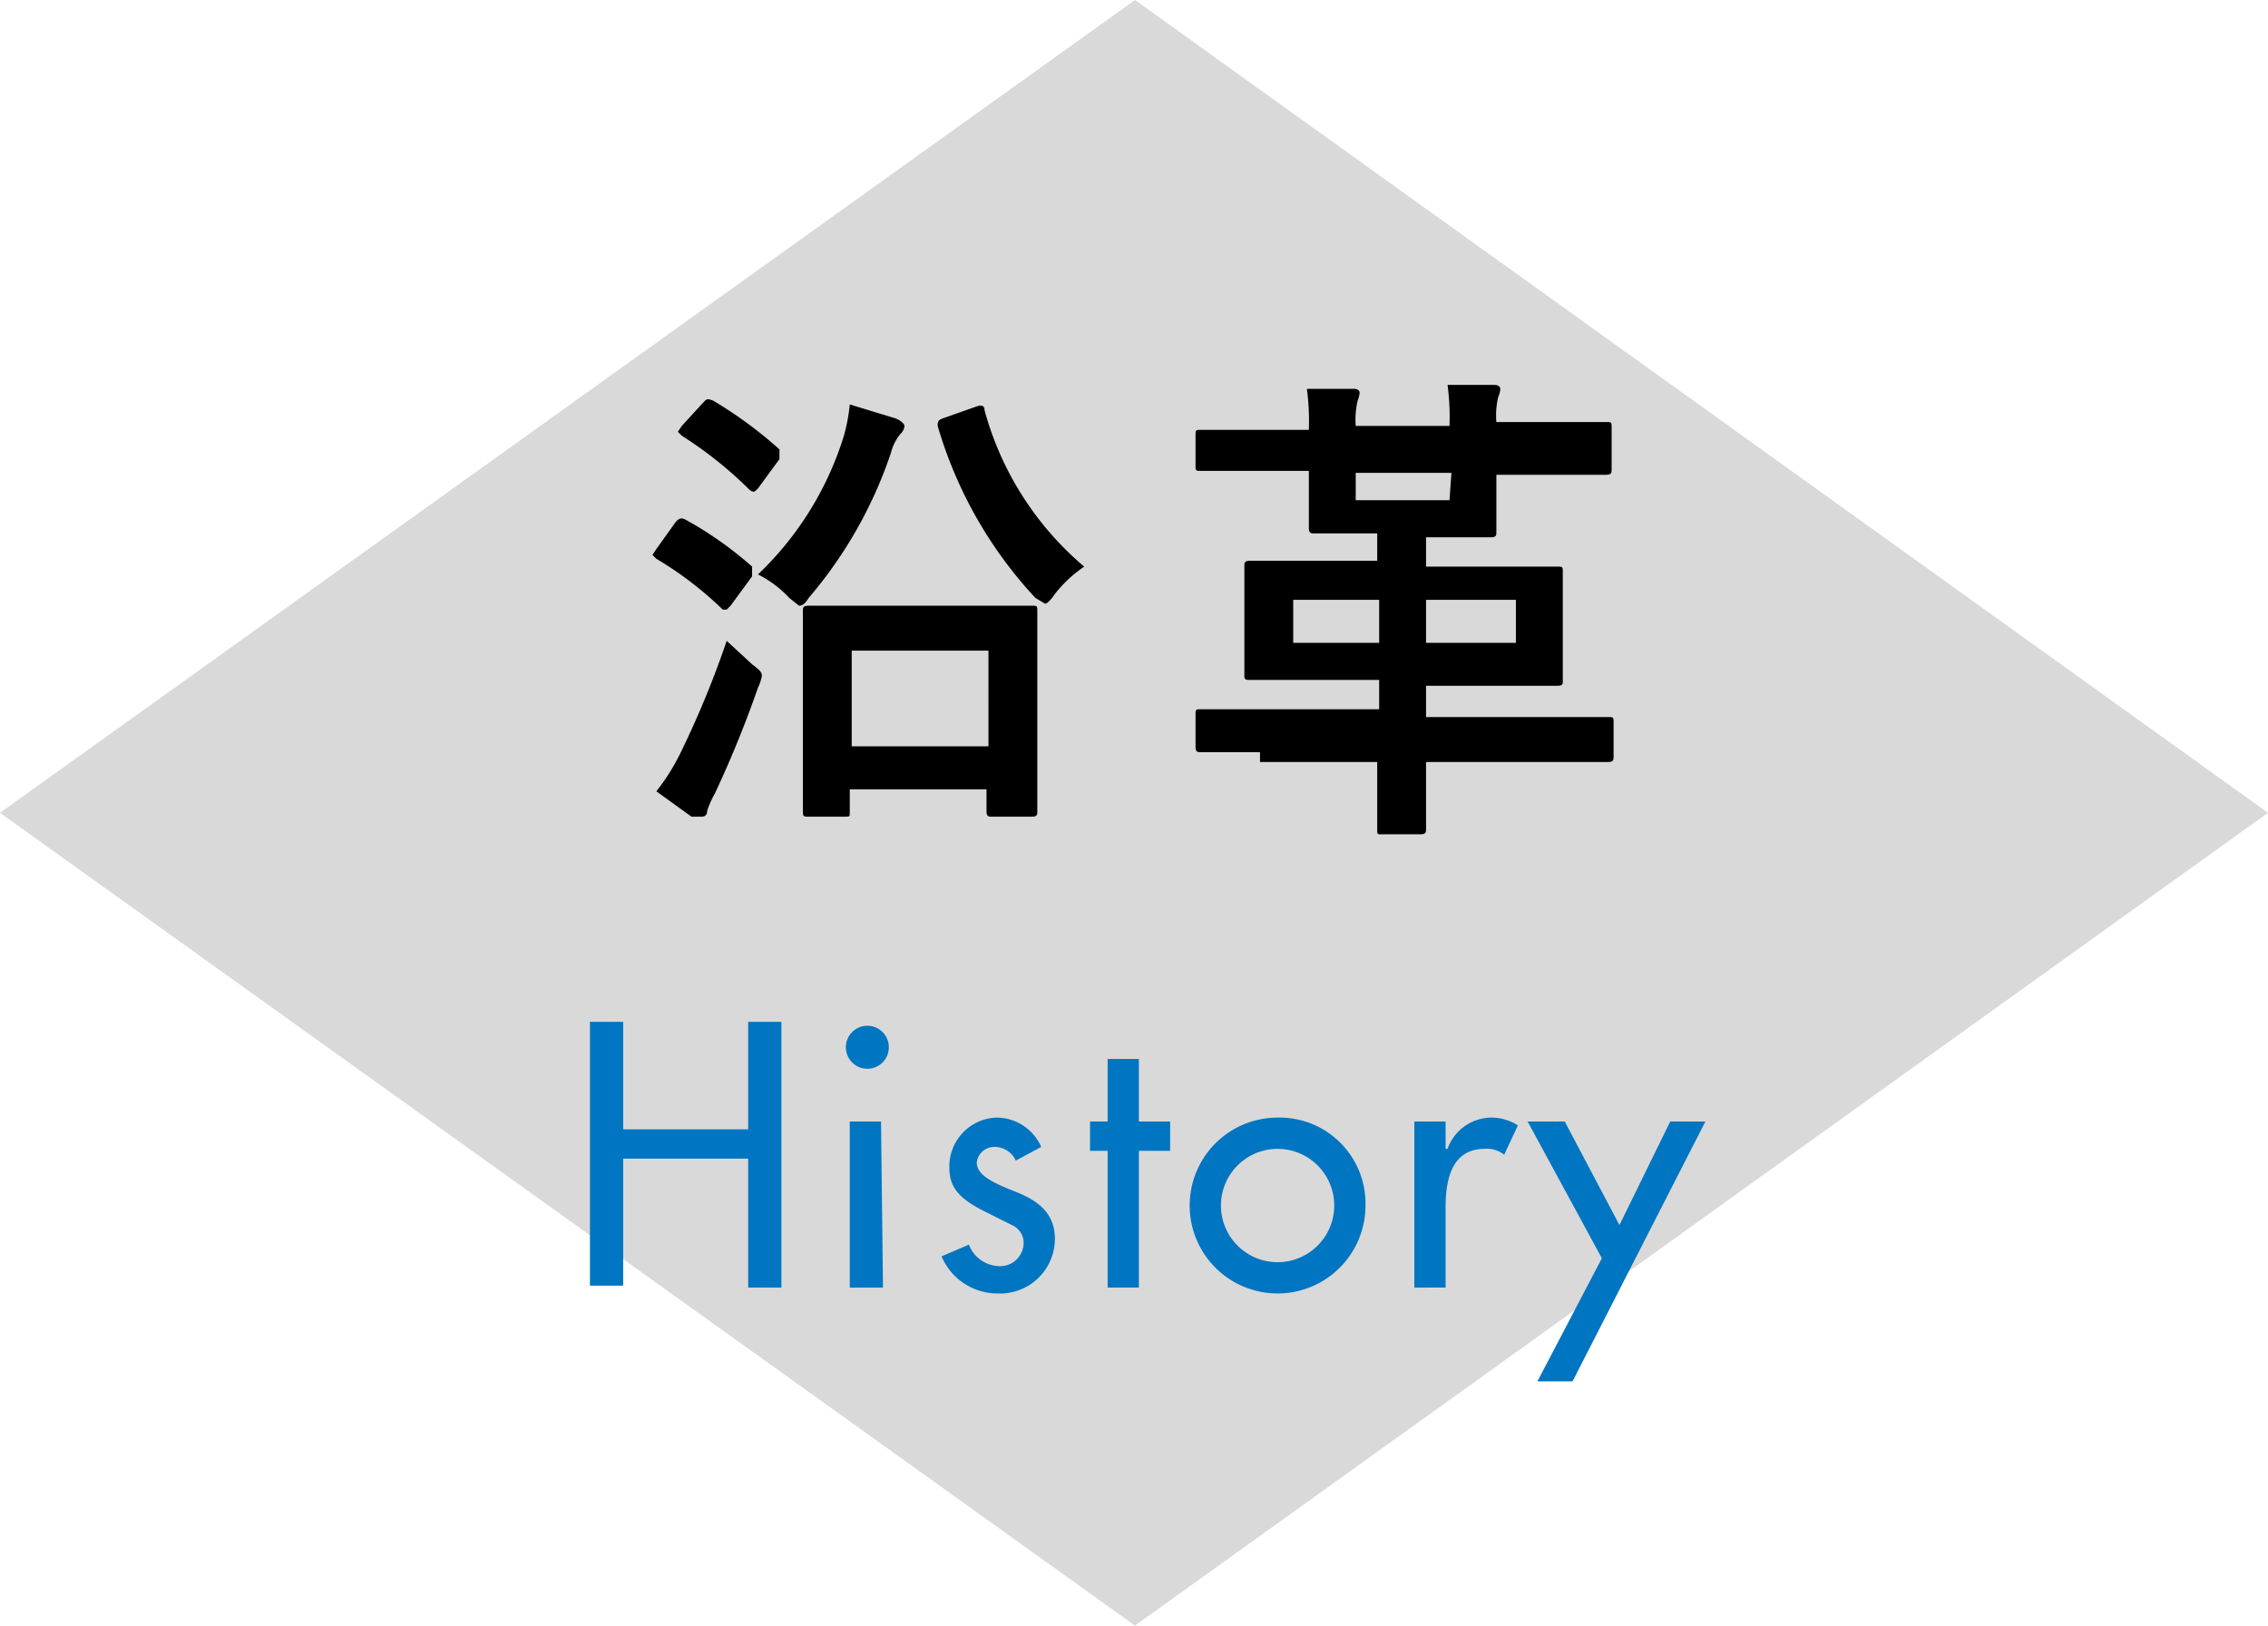 <svg xmlns="http://www.w3.org/2000/svg" width="116.1" height="83.2" viewBox="0 0 116.1 83.2"><title>tit_history</title><g id="65977668-cb33-43df-9b07-7eef611816a4" data-name="レイヤー 2"><g id="4ef24973-bc10-42b1-9ebc-5b80c5702820" data-name="レイヤー 1"><polygon points="58.1 83.2 116.1 41.6 58.1 0 0 41.6 58.1 83.2" style="fill:#d9d9d9"/><path d="M34.6,26.7c.2-.2.3-.2.5-.1A18.8,18.8,0,0,1,38.5,29v.5L37.4,31l-.2.2H37a18.3,18.3,0,0,0-3.4-2.6l-.2-.2.2-.3Zm.3,11.7a48.9,48.9,0,0,0,2.3-5.6L38.5,34c.4.3.5.4.5.6a2.5,2.5,0,0,1-.2.6,56.3,56.3,0,0,1-2.2,5.4,4.8,4.8,0,0,0-.4.9c0,.2-.1.3-.3.3h-.5l-1.8-1.3A10.9,10.9,0,0,0,34.9,38.4ZM36,20.6c.2-.2.2-.2.5-.1A21.5,21.5,0,0,1,39.9,23v.5L38.8,25c-.2.2-.2.2-.4.1a20.4,20.4,0,0,0-3.5-2.8l-.2-.2.2-.3Zm7.2,1.7a9,9,0,0,0,.3-1.6l2.3.7c.3.1.5.3.5.4a.6.6,0,0,1-.2.4,2.5,2.5,0,0,0-.5,1,22.4,22.4,0,0,1-4.2,7.4c-.2.3-.3.4-.5.4l-.5-.4a5.6,5.6,0,0,0-1.6-1.2A16.5,16.5,0,0,0,43.2,22.3ZM41.4,41.8c-.2,0-.3,0-.3-.2s0-.9,0-4.6V34.6c0-2.4,0-3.1,0-3.3s0-.3.3-.3H52.8c.3,0,.3,0,.3.3s0,.9,0,2.9v2.7c0,3.7,0,4.4,0,4.6s0,.3-.3.3h-2c-.2,0-.3,0-.3-.3V40.4h-7v1.2c0,.2,0,.2-.3.2Zm2.2-3.6h7V33.3h-7ZM50,20.8c.3-.1.4,0,.4.2a16,16,0,0,0,5.1,8,6.7,6.7,0,0,0-1.5,1.4c-.2.3-.4.5-.5.5l-.5-.3a21.9,21.9,0,0,1-5-8.8c0-.2,0-.3.3-.4Z"/><path d="M64.5,38.5h-3c-.2,0-.3,0-.3-.3V36.6c0-.3,0-.3.3-.3h9.1V34.8H64c-.2,0-.3,0-.3-.2s0-.6,0-1.8v-2c0-1.2,0-1.6,0-1.8s0-.3.3-.3h6.5V27.3H67.3c-.2,0-.3,0-.3-.3s0-.9,0-2.3v-.6H61.5c-.3,0-.3,0-.3-.3V22.3c0-.3,0-.3.3-.3h5.5a12.5,12.5,0,0,0-.1-2.1h2.4c.2,0,.3.1.3.2a1.4,1.4,0,0,1-.1.4,4.3,4.3,0,0,0-.1,1.3h4.8a12.4,12.4,0,0,0-.1-2.1h2.4c.2,0,.3.1.3.2a1,1,0,0,1-.1.4,4,4,0,0,0-.1,1.3h5.6c.3,0,.3,0,.3.3V24c0,.2,0,.3-.3.3H76.6v.6c0,1.4,0,2.1,0,2.3s0,.3-.3.3H73v1.5h6.7c.3,0,.3,0,.3.3s0,.6,0,1.8v2c0,1.2,0,1.7,0,1.8s0,.2-.3.2H73v1.6h9.3c.3,0,.3,0,.3.3v1.7c0,.2,0,.3-.3.3H73c0,2.2,0,3.2,0,3.4s0,.3-.3.3h-2c-.2,0-.2,0-.2-.3s0-1.1,0-3.4H64.5Zm6.1-5.6V30.7H66.2v2.2Zm3.7-8.7H69.4v1.4h4.8Zm3.3,6.5H73v2.2h4.6Z"/><path d="M38.3,57.8V52.3H40V65.9H38.3V59.3H31.9v6.5H30.2V52.3h1.7v5.5Z" style="fill:#0075c1"/><path d="M45.5,53.6a1.1,1.1,0,0,1-2.2,0,1.1,1.1,0,1,1,2.2,0Zm-.3,12.3H43.5V57.4h1.6Z" style="fill:#0075c1"/><path d="M52,59.4a1.2,1.2,0,0,0-1.1-.7.9.9,0,0,0-.9.8c0,.7,1,1.1,2,1.5S54,62,54,63.4a2.8,2.8,0,0,1-2.9,2.8,3.1,3.1,0,0,1-2.9-1.9l1.4-.6a1.7,1.7,0,0,0,1.5,1.1,1.2,1.2,0,0,0,1.3-1.2,1,1,0,0,0-.6-.9l-1.6-.8c-.9-.5-1.6-1-1.6-2.1A2.5,2.5,0,0,1,51,57.2a2.5,2.5,0,0,1,2.3,1.5Z" style="fill:#0075c1"/><path d="M58.3,65.9H56.7V58.9h-.9V57.4h.9V54.2h1.6v3.2h1.6v1.5H58.3Z" style="fill:#0075c1"/><path d="M69.9,61.7a4.5,4.5,0,1,1-4.5-4.5A4.4,4.4,0,0,1,69.9,61.7Zm-7.4,0a2.9,2.9,0,1,0,2.9-2.9A2.9,2.9,0,0,0,62.5,61.7Z" style="fill:#0075c1"/><path d="M74,58.8h.1a2.4,2.4,0,0,1,2.3-1.6,2.5,2.5,0,0,1,1.3.4L77,59.1a1.4,1.4,0,0,0-1-.3c-1.7,0-2,1.6-2,3v4.1H72.4V57.4H74Z" style="fill:#0075c1"/><path d="M78.2,57.4h1.9l2.8,5.3,2.6-5.3h1.8L80.5,70.7H78.7L82,64.4Z" style="fill:#0075c1"/></g></g></svg>